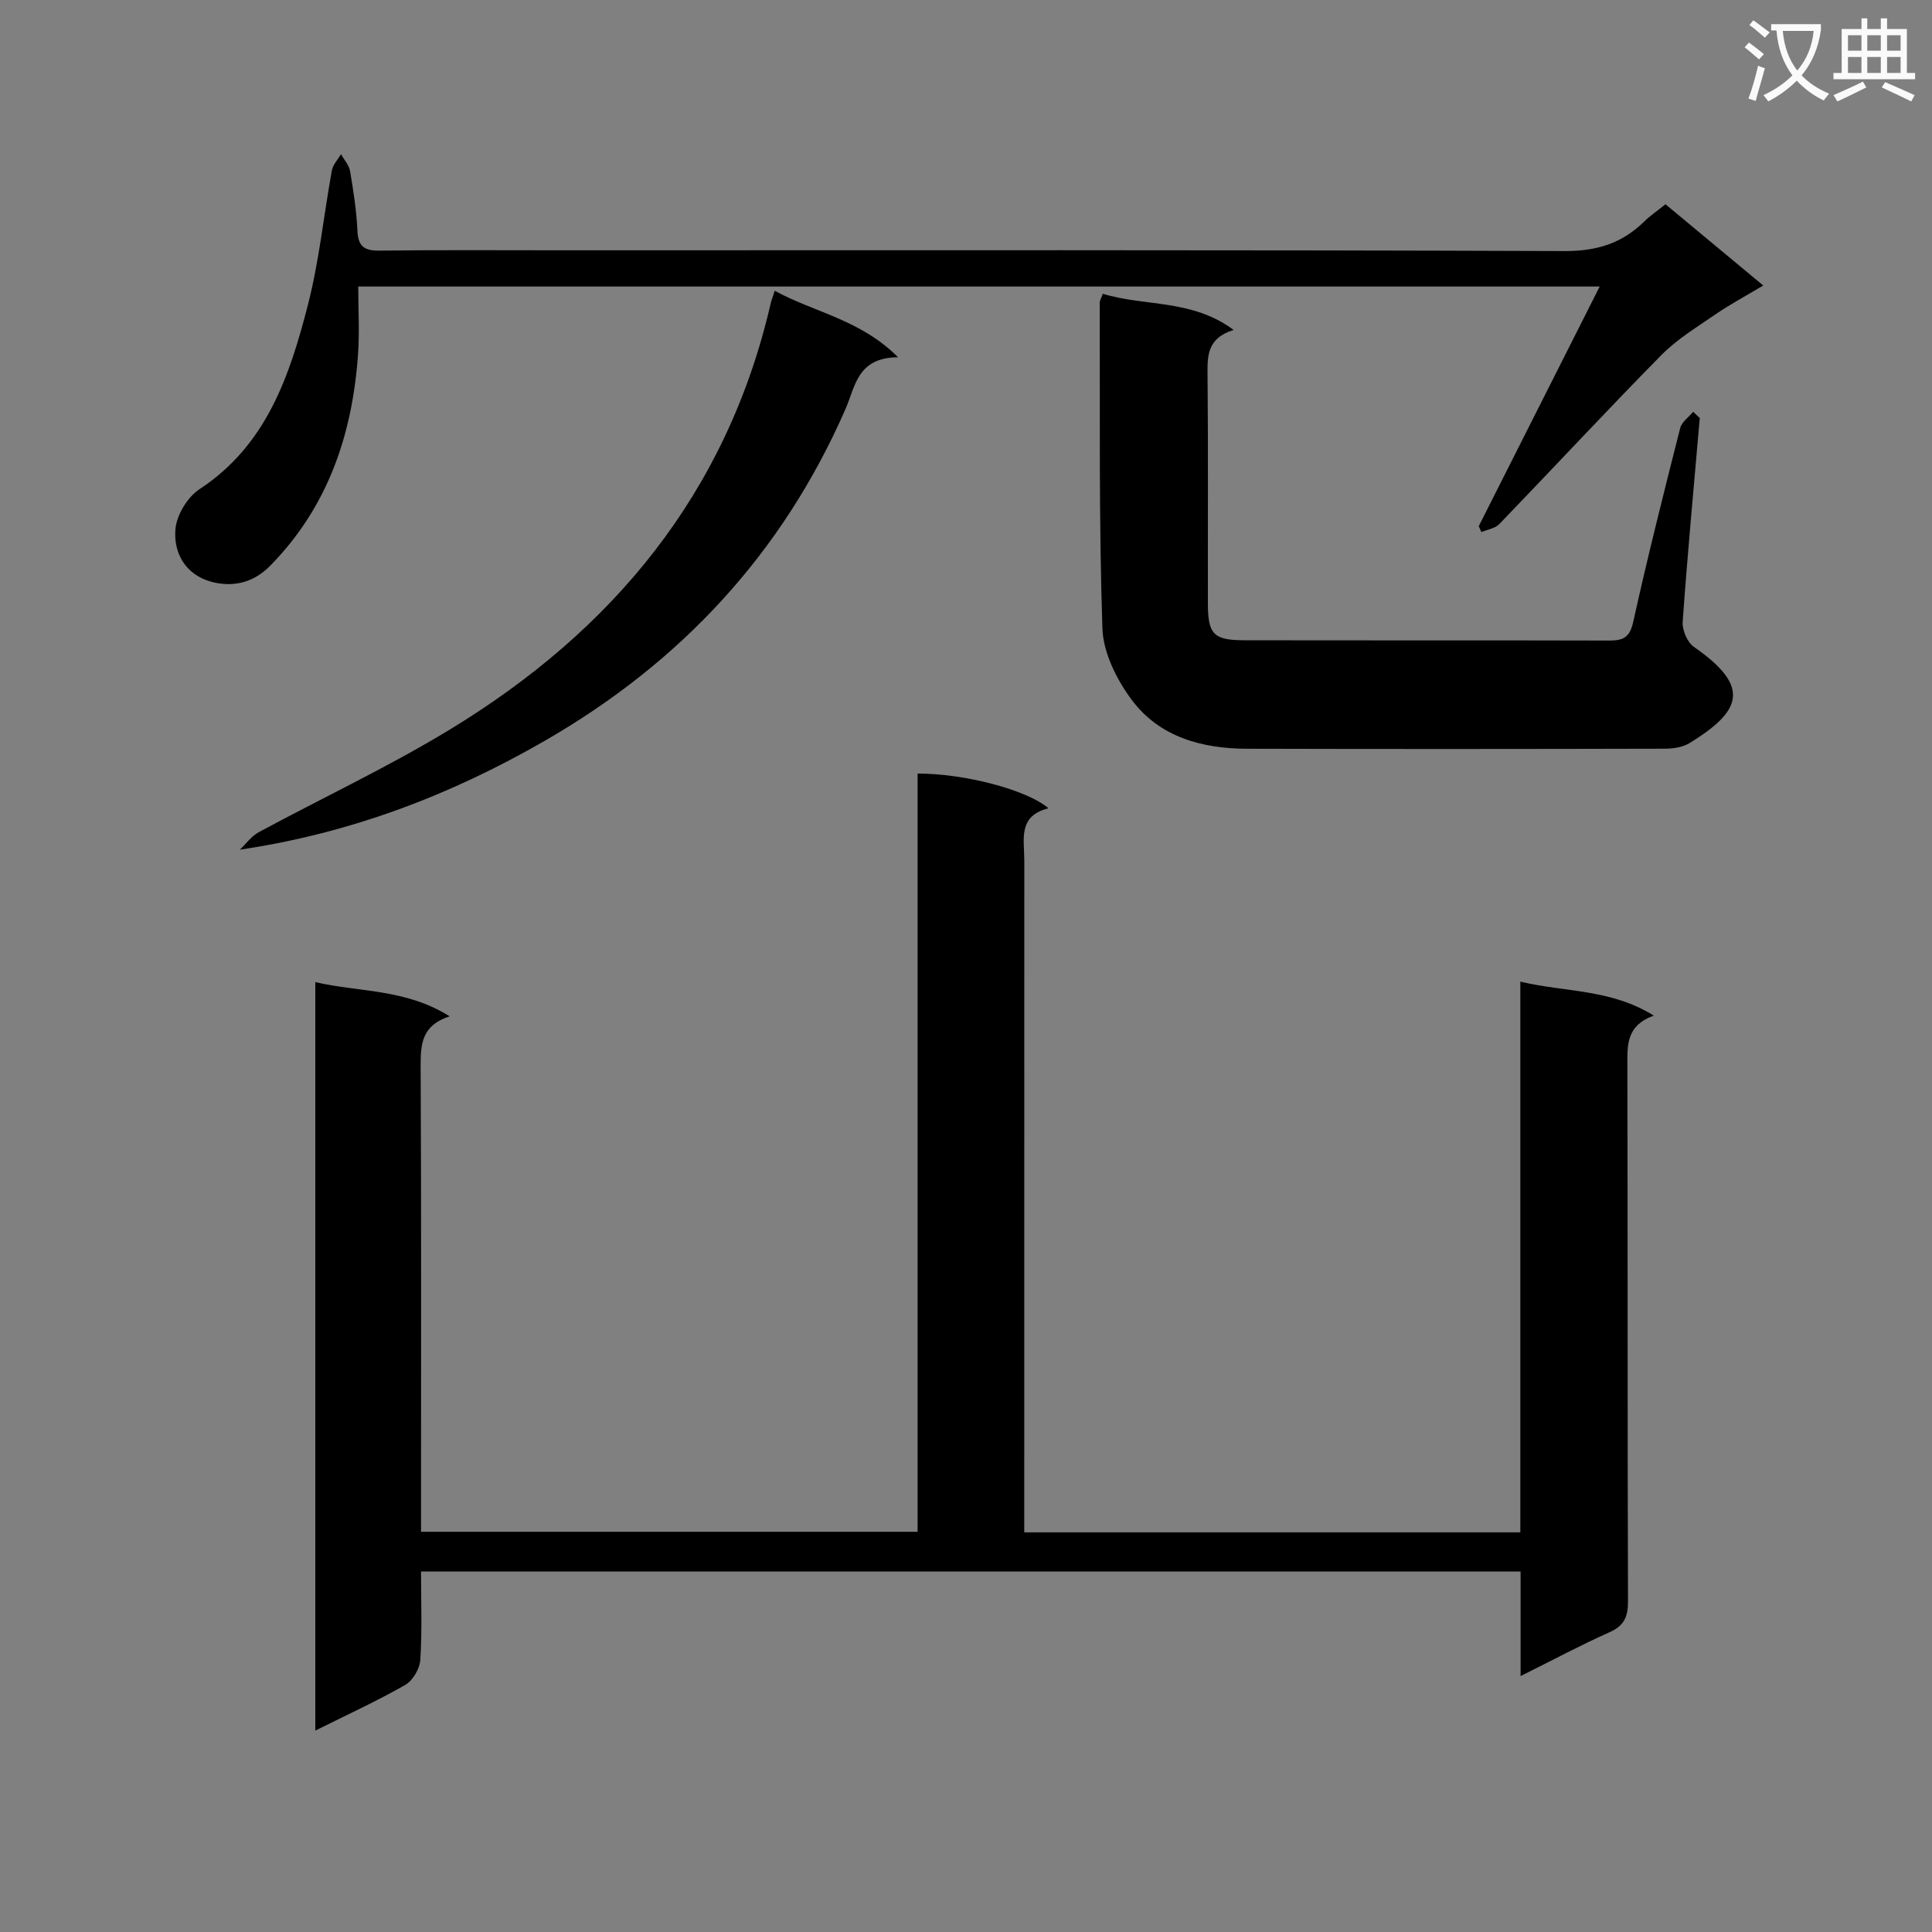 <svg enable-background="new 0 0 400 400" viewBox="0 0 400 400" xmlns="http://www.w3.org/2000/svg"><rect x="0" y="0" width="400" height="400" fill="#808080" stroke="none"/><path d="m362.1 8.8c1.1.8 2.1 1.6 3.1 2.4l-1 1.1c-1.3-1.1-2.3-2-3-2.5zm1.9 4.8c.5.2.9.4 1.4.5-.6 2.3-1.3 4.5-1.9 6.8l-1.5-.5c.8-2.1 1.4-4.3 2-6.8zm-1-9.4c1.3.9 2.4 1.8 3.4 2.5l-1 1.1c-1.4-1.2-2.4-2.1-3.2-2.6zm3.7 2.2v-1.4h10.3v1.2c-.5 3.6-1.8 6.8-4 9.4 1.5 1.6 3.4 2.8 5.7 3.8-.3.4-.7.8-1.1 1.4-2.3-1.1-4.1-2.5-5.6-4.1-1.6 1.6-3.6 3.1-5.9 4.3-.3-.5-.7-.9-1-1.3 2.4-1.1 4.4-2.5 6-4.1-1.9-2.5-3-5.6-3.3-9.3h-1.1zm8.8 0h-6.4c.3 3.3 1.3 6 3 8.2 2-2.3 3.1-5.1 3.4-8.2z" fill="#fafafb"/><path d="m385.3 3.8h1.3v2.2h2.8v-2.2h1.3v2.2h4.1v9.1h1.7v1.3h-16.9v-1.3h1.7v-9.1h4.1v-2.2zm.4 13.1.7 1.2c-1.8.9-3.8 1.9-6 2.9-.2-.4-.5-.8-.8-1.3 2.3-1 4.3-1.9 6.1-2.8zm-3.1-6.4h2.8v-3.2h-2.8zm0 4.6h2.8v-3.3h-2.8zm4-4.6h2.8v-3.2h-2.8zm0 4.6h2.8v-3.3h-2.8zm3.7 1.9c2.1.9 4.1 1.8 6.1 2.7l-.7 1.3c-2.2-1.1-4.2-2-6.1-2.9zm3.2-9.7h-2.8v3.2h2.8zm-2.8 7.8h2.8v-3.3h-2.8z" fill="#fafafb"/><g fill="#010000"><path d="m314.82 347.01c0-7.72 0-14.51 0-21.65-75.9 0-151.44 0-227.65 0 0 6.11.24 12.23-.15 18.31-.12 1.83-1.57 4.3-3.14 5.19-5.88 3.35-12.06 6.18-18.6 9.44 0-51.86 0-103.08 0-154.96 9.09 2.1 18.7 1.35 27.82 7.08-5.81 1.86-6.03 5.79-6.01 10.34.15 30.16.08 60.31.08 90.47v5.91h102.81c0-52.48 0-104.73 0-156.98 9.44-.04 22.56 3.29 27.1 7.19-6.38 1.57-5.01 6.42-5.01 10.73-.01 44.32-.01 88.64-.01 132.96v6.22h102.71c0-37.97 0-75.69 0-114.02 9.36 2.21 18.71 1.49 27.63 7.03-5.67 2.05-5.48 6.02-5.47 10.23.09 36.99.01 73.98.13 110.96.01 3.25-.75 5.13-3.87 6.5-5.89 2.62-11.6 5.69-18.37 9.05z"/><path d="m351.92 86.54c-1.22 14.06-2.54 28.11-3.54 42.19-.12 1.71.96 4.26 2.32 5.2 12.01 8.32 9.77 13.33-.86 19.9-1.44.89-3.45 1.18-5.19 1.18-28.81.07-57.63.09-86.44.01-9.33-.02-18.14-2.41-23.89-10.11-3.12-4.18-5.91-9.77-6.08-14.81-.74-22.46-.48-44.95-.55-67.43 0-.46.31-.91.64-1.85 8.66 2.68 18.42 1.05 27.08 7.49-5.61 1.73-5.44 5.54-5.4 9.64.15 15.66.04 31.31.07 46.97.01 6.4 1.15 7.63 7.57 7.64 25.15.05 50.3-.01 75.45.06 2.89.01 4.31-.56 5.04-3.86 2.97-13.43 6.34-26.78 9.72-40.12.32-1.27 1.76-2.26 2.69-3.38.45.43.91.86 1.37 1.28z"/><path d="m344.82 42.29c6.73 5.59 13.19 10.97 20.24 16.82-3.71 2.22-6.89 3.91-9.84 5.94-3.88 2.67-8.02 5.18-11.29 8.5-11.33 11.5-22.31 23.34-33.52 34.96-.87.9-2.45 1.12-3.7 1.65-.18-.41-.36-.81-.55-1.22 8.26-16.37 16.52-32.75 25.04-49.62-85.77 0-170.8 0-257.03 0 0 4.68.29 9.44-.05 14.15-1.19 16.54-6.24 31.51-18.17 43.65-3.51 3.58-7.77 4.51-12.19 3.33-5.29-1.42-7.9-5.91-7.43-10.96.27-2.91 2.5-6.58 4.96-8.2 13.86-9.09 18.66-23.4 22.45-38.13 2.35-9.11 3.28-18.59 4.97-27.87.22-1.2 1.24-2.25 1.89-3.37.65 1.17 1.67 2.27 1.88 3.51.69 4.08 1.33 8.21 1.52 12.34.15 3.29 1.44 4.16 4.61 4.12 12.32-.16 24.65-.07 36.98-.07 69.46 0 138.92-.1 208.39.16 6.66.02 11.88-1.62 16.47-6.15 1.18-1.16 2.58-2.1 4.37-3.54z"/><path d="m160.4 60.2c8.28 4.52 17.68 5.92 25.54 13.77-8.46.04-8.84 6.03-10.89 10.72-13.05 29.85-34.08 52.44-62.22 68.66-19.45 11.21-40.09 19.14-63.18 22.57 1.29-1.22 2.38-2.78 3.88-3.6 13.16-7.11 26.77-13.48 39.53-21.23 33.81-20.52 57.45-48.99 66.51-88.3.15-.63.4-1.25.83-2.59z"/></g></svg>